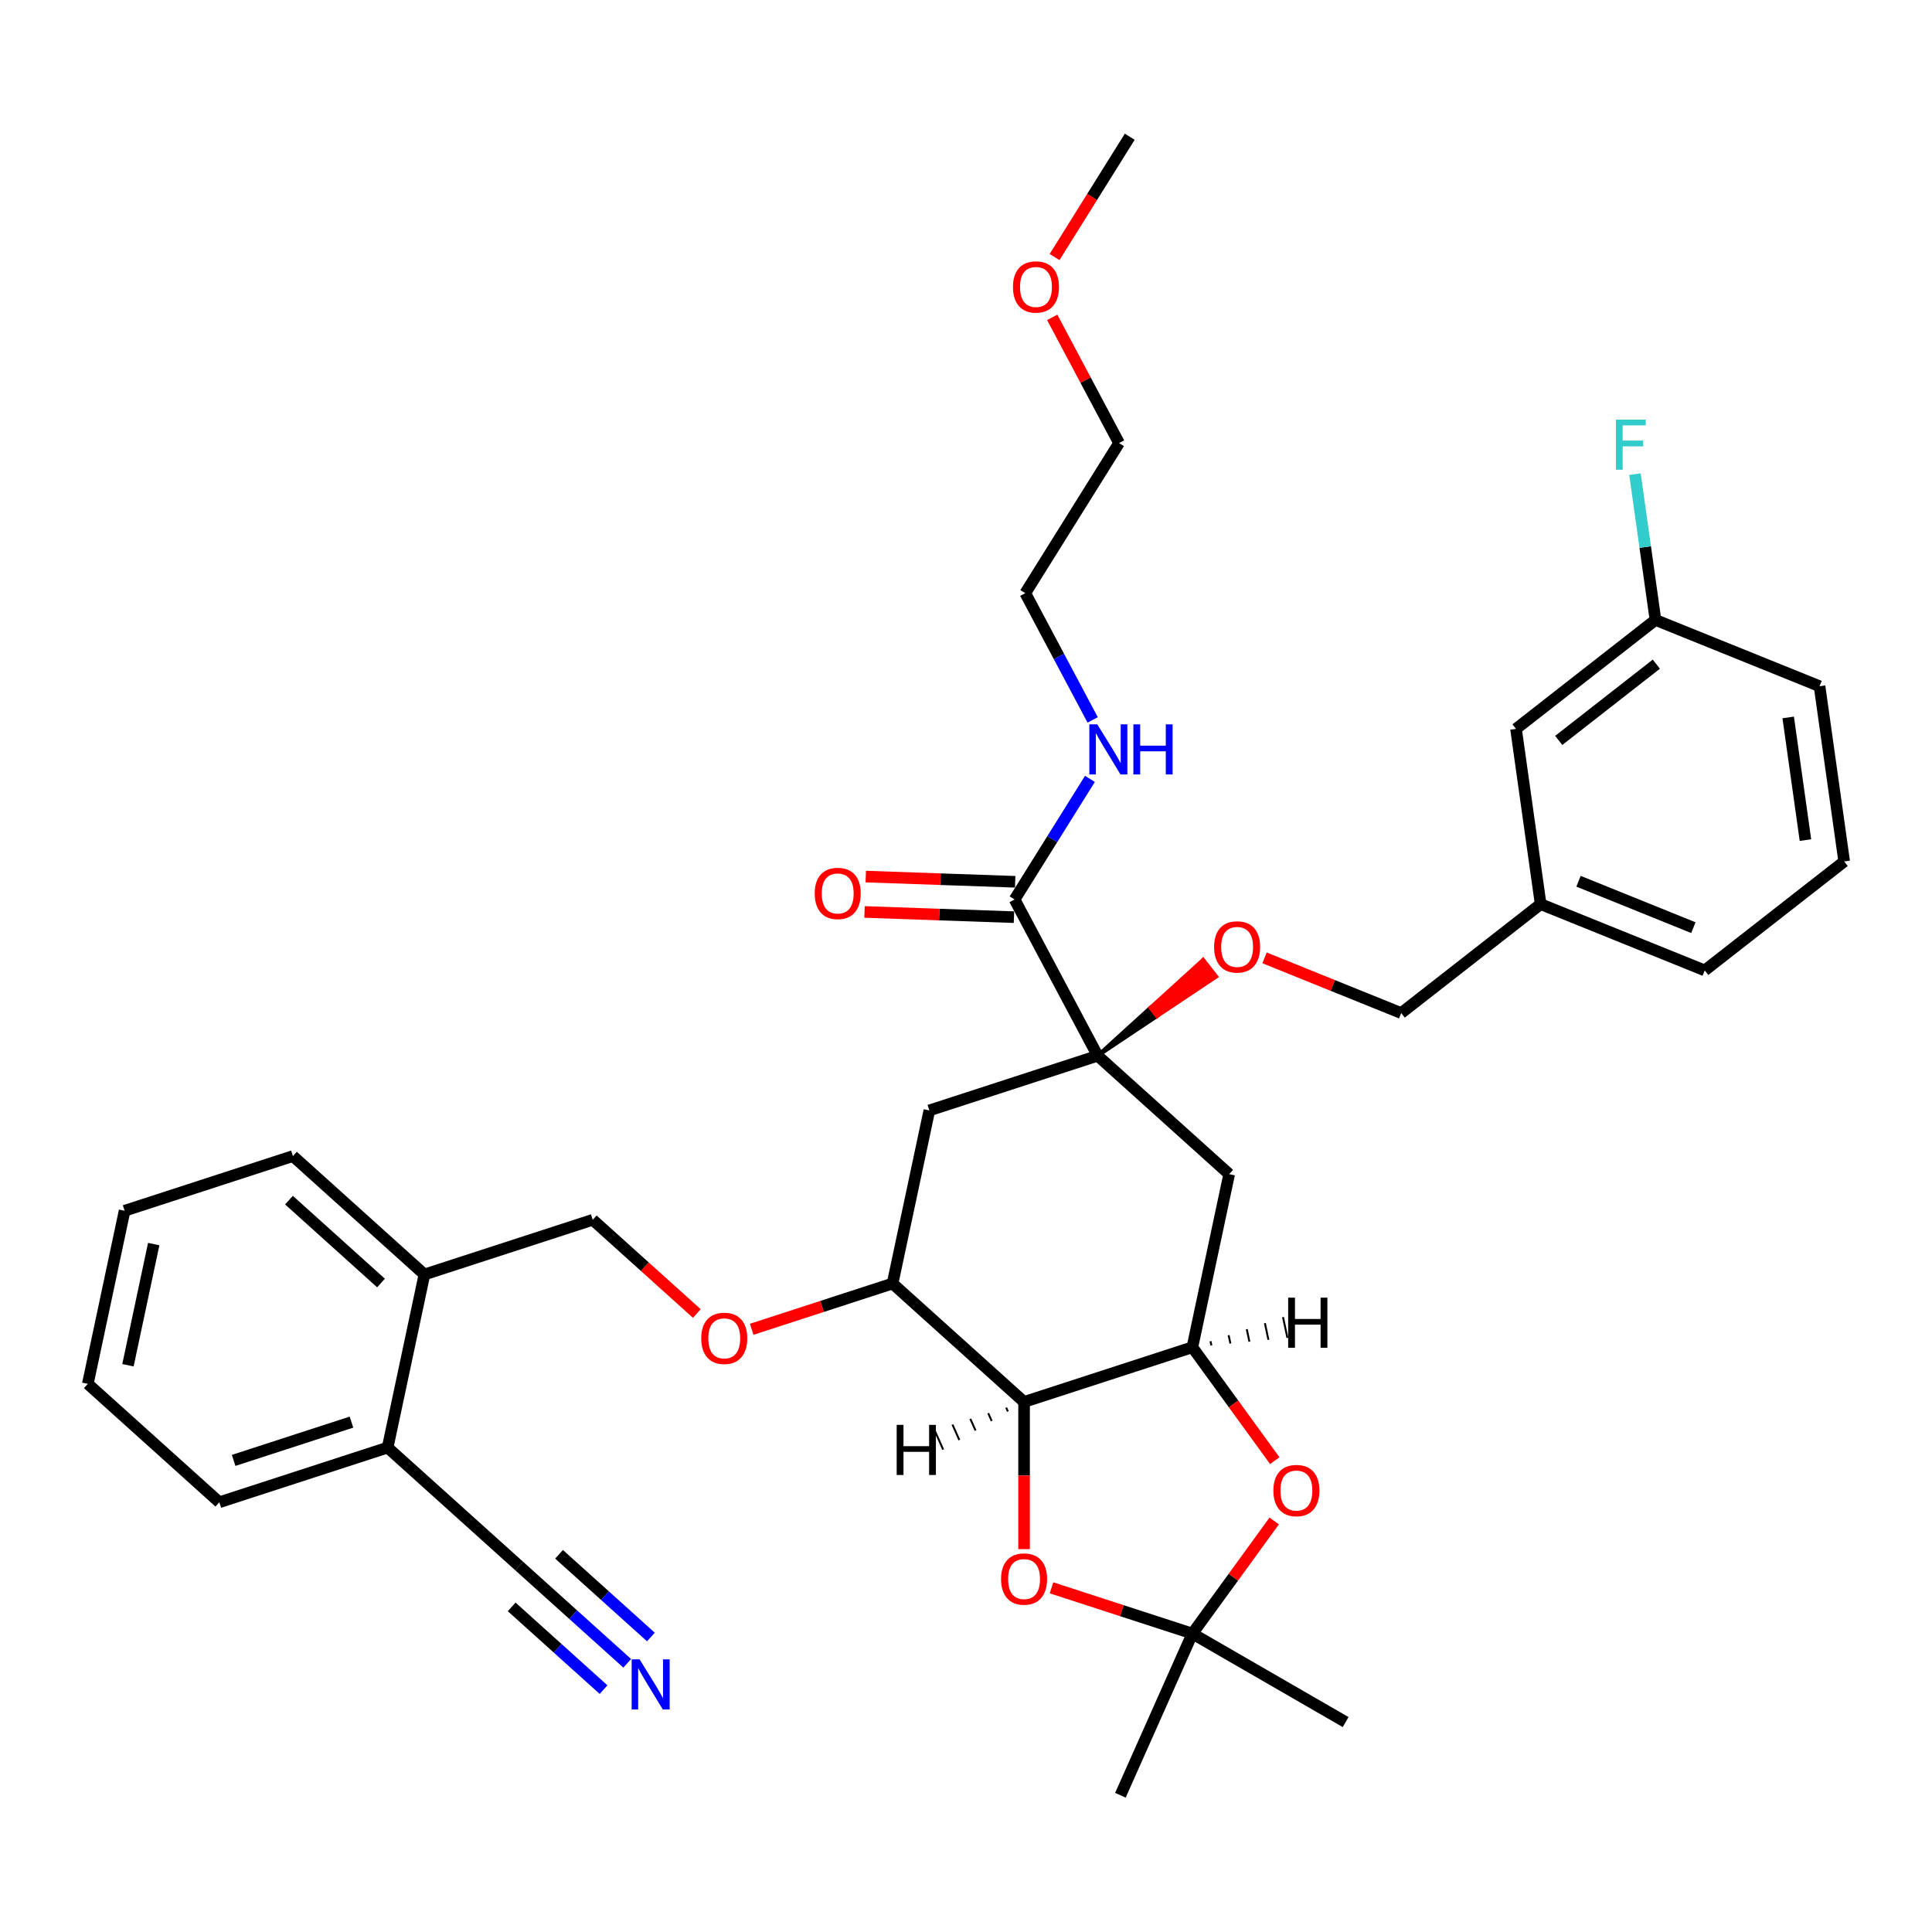 <?xml version='1.0' encoding='iso-8859-1'?>
<svg version='1.1' baseProfile='full'
              xmlns='http://www.w3.org/2000/svg'
                      xmlns:rdkit='http://www.rdkit.org/xml'
                      xmlns:xlink='http://www.w3.org/1999/xlink'
                  xml:space='preserve'
width='1000px' height='1000px' viewBox='0 0 1000 1000'>
<!-- END OF HEADER -->
<rect style='opacity:1.0;fill:#FFFFFF;stroke:none' width='1000' height='1000' x='0' y='0'> </rect>
<path class='bond-0' d='M 151.614,598.377 L 219.685,659.668' style='fill:none;fill-rule:evenodd;stroke:#000000;stroke-width:6px;stroke-linecap:butt;stroke-linejoin:miter;stroke-opacity:1' />
<path class='bond-0' d='M 149.567,621.185 L 197.216,664.089' style='fill:none;fill-rule:evenodd;stroke:#000000;stroke-width:6px;stroke-linecap:butt;stroke-linejoin:miter;stroke-opacity:1' />
<path class='bond-1' d='M 151.614,598.377 L 64.499,626.682' style='fill:none;fill-rule:evenodd;stroke:#000000;stroke-width:6px;stroke-linecap:butt;stroke-linejoin:miter;stroke-opacity:1' />
<path class='bond-2' d='M 389.069,688.041 L 425.528,676.195' style='fill:none;fill-rule:evenodd;stroke:#FF0000;stroke-width:6px;stroke-linecap:butt;stroke-linejoin:miter;stroke-opacity:1' />
<path class='bond-2' d='M 425.528,676.195 L 461.987,664.349' style='fill:none;fill-rule:evenodd;stroke:#000000;stroke-width:6px;stroke-linecap:butt;stroke-linejoin:miter;stroke-opacity:1' />
<path class='bond-3' d='M 360.674,679.87 L 333.737,655.617' style='fill:none;fill-rule:evenodd;stroke:#FF0000;stroke-width:6px;stroke-linecap:butt;stroke-linejoin:miter;stroke-opacity:1' />
<path class='bond-3' d='M 333.737,655.617 L 306.801,631.363' style='fill:none;fill-rule:evenodd;stroke:#000000;stroke-width:6px;stroke-linecap:butt;stroke-linejoin:miter;stroke-opacity:1' />
<path class='bond-4' d='M 219.685,659.668 L 306.801,631.363' style='fill:none;fill-rule:evenodd;stroke:#000000;stroke-width:6px;stroke-linecap:butt;stroke-linejoin:miter;stroke-opacity:1' />
<path class='bond-5' d='M 219.685,659.668 L 200.641,749.265' style='fill:none;fill-rule:evenodd;stroke:#000000;stroke-width:6px;stroke-linecap:butt;stroke-linejoin:miter;stroke-opacity:1' />
<path class='bond-6' d='M 617.173,697.335 L 530.058,725.64' style='fill:none;fill-rule:evenodd;stroke:#000000;stroke-width:6px;stroke-linecap:butt;stroke-linejoin:miter;stroke-opacity:1' />
<path class='bond-7' d='M 617.173,697.335 L 638.496,726.683' style='fill:none;fill-rule:evenodd;stroke:#000000;stroke-width:6px;stroke-linecap:butt;stroke-linejoin:miter;stroke-opacity:1' />
<path class='bond-7' d='M 638.496,726.683 L 659.819,756.032' style='fill:none;fill-rule:evenodd;stroke:#FF0000;stroke-width:6px;stroke-linecap:butt;stroke-linejoin:miter;stroke-opacity:1' />
<path class='bond-8' d='M 617.173,697.335 L 636.217,607.738' style='fill:none;fill-rule:evenodd;stroke:#000000;stroke-width:6px;stroke-linecap:butt;stroke-linejoin:miter;stroke-opacity:1' />
<path class='bond-40' d='M 627.013,696.367 L 626.556,694.216' style='fill:none;fill-rule:evenodd;stroke:#000000;stroke-width:1.0px;stroke-linecap:butt;stroke-linejoin:miter;stroke-opacity:1' />
<path class='bond-40' d='M 636.852,695.399 L 635.938,691.098' style='fill:none;fill-rule:evenodd;stroke:#000000;stroke-width:1.0px;stroke-linecap:butt;stroke-linejoin:miter;stroke-opacity:1' />
<path class='bond-40' d='M 646.692,694.431 L 645.321,687.98' style='fill:none;fill-rule:evenodd;stroke:#000000;stroke-width:1.0px;stroke-linecap:butt;stroke-linejoin:miter;stroke-opacity:1' />
<path class='bond-40' d='M 656.532,693.464 L 654.703,684.862' style='fill:none;fill-rule:evenodd;stroke:#000000;stroke-width:1.0px;stroke-linecap:butt;stroke-linejoin:miter;stroke-opacity:1' />
<path class='bond-40' d='M 666.371,692.496 L 664.086,681.744' style='fill:none;fill-rule:evenodd;stroke:#000000;stroke-width:1.0px;stroke-linecap:butt;stroke-linejoin:miter;stroke-opacity:1' />
<path class='bond-9' d='M 530.058,725.64 L 530.058,763.736' style='fill:none;fill-rule:evenodd;stroke:#000000;stroke-width:6px;stroke-linecap:butt;stroke-linejoin:miter;stroke-opacity:1' />
<path class='bond-9' d='M 530.058,763.736 L 530.058,801.832' style='fill:none;fill-rule:evenodd;stroke:#FF0000;stroke-width:6px;stroke-linecap:butt;stroke-linejoin:miter;stroke-opacity:1' />
<path class='bond-10' d='M 530.058,725.64 L 461.987,664.349' style='fill:none;fill-rule:evenodd;stroke:#000000;stroke-width:6px;stroke-linecap:butt;stroke-linejoin:miter;stroke-opacity:1' />
<path class='bond-41' d='M 520.789,728.564 L 521.683,730.572' style='fill:none;fill-rule:evenodd;stroke:#000000;stroke-width:1.0px;stroke-linecap:butt;stroke-linejoin:miter;stroke-opacity:1' />
<path class='bond-41' d='M 511.519,731.487 L 513.308,735.504' style='fill:none;fill-rule:evenodd;stroke:#000000;stroke-width:1.0px;stroke-linecap:butt;stroke-linejoin:miter;stroke-opacity:1' />
<path class='bond-41' d='M 502.25,734.411 L 504.933,740.436' style='fill:none;fill-rule:evenodd;stroke:#000000;stroke-width:1.0px;stroke-linecap:butt;stroke-linejoin:miter;stroke-opacity:1' />
<path class='bond-41' d='M 492.981,737.335 L 496.558,745.368' style='fill:none;fill-rule:evenodd;stroke:#000000;stroke-width:1.0px;stroke-linecap:butt;stroke-linejoin:miter;stroke-opacity:1' />
<path class='bond-41' d='M 483.712,740.258 L 488.183,750.3' style='fill:none;fill-rule:evenodd;stroke:#000000;stroke-width:1.0px;stroke-linecap:butt;stroke-linejoin:miter;stroke-opacity:1' />
<path class='bond-11' d='M 659.527,787.249 L 638.35,816.397' style='fill:none;fill-rule:evenodd;stroke:#FF0000;stroke-width:6px;stroke-linecap:butt;stroke-linejoin:miter;stroke-opacity:1' />
<path class='bond-11' d='M 638.35,816.397 L 617.173,845.544' style='fill:none;fill-rule:evenodd;stroke:#000000;stroke-width:6px;stroke-linecap:butt;stroke-linejoin:miter;stroke-opacity:1' />
<path class='bond-12' d='M 544.255,821.852 L 580.714,833.698' style='fill:none;fill-rule:evenodd;stroke:#FF0000;stroke-width:6px;stroke-linecap:butt;stroke-linejoin:miter;stroke-opacity:1' />
<path class='bond-12' d='M 580.714,833.698 L 617.173,845.544' style='fill:none;fill-rule:evenodd;stroke:#000000;stroke-width:6px;stroke-linecap:butt;stroke-linejoin:miter;stroke-opacity:1' />
<path class='bond-13' d='M 617.173,845.544 L 696.5,891.343' style='fill:none;fill-rule:evenodd;stroke:#000000;stroke-width:6px;stroke-linecap:butt;stroke-linejoin:miter;stroke-opacity:1' />
<path class='bond-14' d='M 617.173,845.544 L 579.917,929.223' style='fill:none;fill-rule:evenodd;stroke:#000000;stroke-width:6px;stroke-linecap:butt;stroke-linejoin:miter;stroke-opacity:1' />
<path class='bond-15' d='M 636.217,607.738 L 568.146,546.446' style='fill:none;fill-rule:evenodd;stroke:#000000;stroke-width:6px;stroke-linecap:butt;stroke-linejoin:miter;stroke-opacity:1' />
<path class='bond-16' d='M 481.031,574.752 L 461.987,664.349' style='fill:none;fill-rule:evenodd;stroke:#000000;stroke-width:6px;stroke-linecap:butt;stroke-linejoin:miter;stroke-opacity:1' />
<path class='bond-17' d='M 481.031,574.752 L 568.146,546.446' style='fill:none;fill-rule:evenodd;stroke:#000000;stroke-width:6px;stroke-linecap:butt;stroke-linejoin:miter;stroke-opacity:1' />
<path class='bond-18' d='M 568.146,546.446 L 525.144,465.57' style='fill:none;fill-rule:evenodd;stroke:#000000;stroke-width:6px;stroke-linecap:butt;stroke-linejoin:miter;stroke-opacity:1' />
<path class='bond-19' d='M 568.146,546.446 L 598.83,525.961 L 595.446,521.63 Z' style='fill:#000000;fill-rule:evenodd;fill-opacity:1;stroke:#000000;stroke-width:2px;stroke-linecap:butt;stroke-linejoin:miter;stroke-opacity:1;' />
<path class='bond-19' d='M 598.83,525.961 L 622.746,496.814 L 629.513,505.476 Z' style='fill:#FF0000;fill-rule:evenodd;fill-opacity:1;stroke:#FF0000;stroke-width:2px;stroke-linecap:butt;stroke-linejoin:miter;stroke-opacity:1;' />
<path class='bond-19' d='M 598.83,525.961 L 595.446,521.63 L 622.746,496.814 Z' style='fill:#FF0000;fill-rule:evenodd;fill-opacity:1;stroke:#FF0000;stroke-width:2px;stroke-linecap:butt;stroke-linejoin:miter;stroke-opacity:1;' />
<path class='bond-20' d='M 525.463,456.415 L 486.791,455.065' style='fill:none;fill-rule:evenodd;stroke:#000000;stroke-width:6px;stroke-linecap:butt;stroke-linejoin:miter;stroke-opacity:1' />
<path class='bond-20' d='M 486.791,455.065 L 448.118,453.714' style='fill:none;fill-rule:evenodd;stroke:#FF0000;stroke-width:6px;stroke-linecap:butt;stroke-linejoin:miter;stroke-opacity:1' />
<path class='bond-20' d='M 524.824,474.724 L 486.151,473.373' style='fill:none;fill-rule:evenodd;stroke:#000000;stroke-width:6px;stroke-linecap:butt;stroke-linejoin:miter;stroke-opacity:1' />
<path class='bond-20' d='M 486.151,473.373 L 447.479,472.023' style='fill:none;fill-rule:evenodd;stroke:#FF0000;stroke-width:6px;stroke-linecap:butt;stroke-linejoin:miter;stroke-opacity:1' />
<path class='bond-21' d='M 525.144,465.57 L 544.646,434.36' style='fill:none;fill-rule:evenodd;stroke:#000000;stroke-width:6px;stroke-linecap:butt;stroke-linejoin:miter;stroke-opacity:1' />
<path class='bond-21' d='M 544.646,434.36 L 564.148,403.15' style='fill:none;fill-rule:evenodd;stroke:#0000FF;stroke-width:6px;stroke-linecap:butt;stroke-linejoin:miter;stroke-opacity:1' />
<path class='bond-22' d='M 654.525,495.789 L 689.89,510.078' style='fill:none;fill-rule:evenodd;stroke:#FF0000;stroke-width:6px;stroke-linecap:butt;stroke-linejoin:miter;stroke-opacity:1' />
<path class='bond-22' d='M 689.89,510.078 L 725.256,524.366' style='fill:none;fill-rule:evenodd;stroke:#000000;stroke-width:6px;stroke-linecap:butt;stroke-linejoin:miter;stroke-opacity:1' />
<path class='bond-23' d='M 544.624,164.266 L 561.922,196.8' style='fill:none;fill-rule:evenodd;stroke:#FF0000;stroke-width:6px;stroke-linecap:butt;stroke-linejoin:miter;stroke-opacity:1' />
<path class='bond-23' d='M 561.922,196.8 L 579.22,229.333' style='fill:none;fill-rule:evenodd;stroke:#000000;stroke-width:6px;stroke-linecap:butt;stroke-linejoin:miter;stroke-opacity:1' />
<path class='bond-24' d='M 545.845,133.05 L 565.301,101.913' style='fill:none;fill-rule:evenodd;stroke:#FF0000;stroke-width:6px;stroke-linecap:butt;stroke-linejoin:miter;stroke-opacity:1' />
<path class='bond-24' d='M 565.301,101.913 L 584.757,70.777' style='fill:none;fill-rule:evenodd;stroke:#000000;stroke-width:6px;stroke-linecap:butt;stroke-linejoin:miter;stroke-opacity:1' />
<path class='bond-25' d='M 530.681,307.013 L 579.22,229.333' style='fill:none;fill-rule:evenodd;stroke:#000000;stroke-width:6px;stroke-linecap:butt;stroke-linejoin:miter;stroke-opacity:1' />
<path class='bond-26' d='M 530.681,307.013 L 548.125,339.821' style='fill:none;fill-rule:evenodd;stroke:#000000;stroke-width:6px;stroke-linecap:butt;stroke-linejoin:miter;stroke-opacity:1' />
<path class='bond-26' d='M 548.125,339.821 L 565.569,372.629' style='fill:none;fill-rule:evenodd;stroke:#0000FF;stroke-width:6px;stroke-linecap:butt;stroke-linejoin:miter;stroke-opacity:1' />
<path class='bond-27' d='M 725.256,524.366 L 797.436,467.972' style='fill:none;fill-rule:evenodd;stroke:#000000;stroke-width:6px;stroke-linecap:butt;stroke-linejoin:miter;stroke-opacity:1' />
<path class='bond-28' d='M 784.688,377.265 L 856.869,320.872' style='fill:none;fill-rule:evenodd;stroke:#000000;stroke-width:6px;stroke-linecap:butt;stroke-linejoin:miter;stroke-opacity:1' />
<path class='bond-28' d='M 806.794,383.242 L 857.32,343.767' style='fill:none;fill-rule:evenodd;stroke:#000000;stroke-width:6px;stroke-linecap:butt;stroke-linejoin:miter;stroke-opacity:1' />
<path class='bond-29' d='M 784.688,377.265 L 797.436,467.972' style='fill:none;fill-rule:evenodd;stroke:#000000;stroke-width:6px;stroke-linecap:butt;stroke-linejoin:miter;stroke-opacity:1' />
<path class='bond-30' d='M 856.869,320.872 L 851.567,283.148' style='fill:none;fill-rule:evenodd;stroke:#000000;stroke-width:6px;stroke-linecap:butt;stroke-linejoin:miter;stroke-opacity:1' />
<path class='bond-30' d='M 851.567,283.148 L 846.265,245.425' style='fill:none;fill-rule:evenodd;stroke:#33CCCC;stroke-width:6px;stroke-linecap:butt;stroke-linejoin:miter;stroke-opacity:1' />
<path class='bond-31' d='M 856.869,320.872 L 941.797,355.185' style='fill:none;fill-rule:evenodd;stroke:#000000;stroke-width:6px;stroke-linecap:butt;stroke-linejoin:miter;stroke-opacity:1' />
<path class='bond-32' d='M 797.436,467.972 L 882.365,502.286' style='fill:none;fill-rule:evenodd;stroke:#000000;stroke-width:6px;stroke-linecap:butt;stroke-linejoin:miter;stroke-opacity:1' />
<path class='bond-32' d='M 817.038,456.134 L 876.488,480.153' style='fill:none;fill-rule:evenodd;stroke:#000000;stroke-width:6px;stroke-linecap:butt;stroke-linejoin:miter;stroke-opacity:1' />
<path class='bond-33' d='M 954.545,445.892 L 882.365,502.286' style='fill:none;fill-rule:evenodd;stroke:#000000;stroke-width:6px;stroke-linecap:butt;stroke-linejoin:miter;stroke-opacity:1' />
<path class='bond-34' d='M 954.545,445.892 L 941.797,355.185' style='fill:none;fill-rule:evenodd;stroke:#000000;stroke-width:6px;stroke-linecap:butt;stroke-linejoin:miter;stroke-opacity:1' />
<path class='bond-34' d='M 934.492,434.836 L 925.568,371.341' style='fill:none;fill-rule:evenodd;stroke:#000000;stroke-width:6px;stroke-linecap:butt;stroke-linejoin:miter;stroke-opacity:1' />
<path class='bond-35' d='M 64.499,626.682 L 45.455,716.279' style='fill:none;fill-rule:evenodd;stroke:#000000;stroke-width:6px;stroke-linecap:butt;stroke-linejoin:miter;stroke-opacity:1' />
<path class='bond-35' d='M 79.562,643.931 L 66.231,706.649' style='fill:none;fill-rule:evenodd;stroke:#000000;stroke-width:6px;stroke-linecap:butt;stroke-linejoin:miter;stroke-opacity:1' />
<path class='bond-36' d='M 200.641,749.265 L 113.525,777.571' style='fill:none;fill-rule:evenodd;stroke:#000000;stroke-width:6px;stroke-linecap:butt;stroke-linejoin:miter;stroke-opacity:1' />
<path class='bond-36' d='M 181.912,736.088 L 120.932,755.902' style='fill:none;fill-rule:evenodd;stroke:#000000;stroke-width:6px;stroke-linecap:butt;stroke-linejoin:miter;stroke-opacity:1' />
<path class='bond-37' d='M 200.641,749.265 L 268.712,810.556' style='fill:none;fill-rule:evenodd;stroke:#000000;stroke-width:6px;stroke-linecap:butt;stroke-linejoin:miter;stroke-opacity:1' />
<path class='bond-38' d='M 113.525,777.571 L 45.455,716.279' style='fill:none;fill-rule:evenodd;stroke:#000000;stroke-width:6px;stroke-linecap:butt;stroke-linejoin:miter;stroke-opacity:1' />
<path class='bond-39' d='M 268.712,810.556 L 296.683,835.742' style='fill:none;fill-rule:evenodd;stroke:#000000;stroke-width:6px;stroke-linecap:butt;stroke-linejoin:miter;stroke-opacity:1' />
<path class='bond-39' d='M 296.683,835.742 L 324.655,860.928' style='fill:none;fill-rule:evenodd;stroke:#0000FF;stroke-width:6px;stroke-linecap:butt;stroke-linejoin:miter;stroke-opacity:1' />
<path class='bond-39' d='M 264.845,831.726 L 288.621,853.134' style='fill:none;fill-rule:evenodd;stroke:#000000;stroke-width:6px;stroke-linecap:butt;stroke-linejoin:miter;stroke-opacity:1' />
<path class='bond-39' d='M 288.621,853.134 L 312.397,874.542' style='fill:none;fill-rule:evenodd;stroke:#0000FF;stroke-width:6px;stroke-linecap:butt;stroke-linejoin:miter;stroke-opacity:1' />
<path class='bond-39' d='M 289.361,804.498 L 313.137,825.906' style='fill:none;fill-rule:evenodd;stroke:#000000;stroke-width:6px;stroke-linecap:butt;stroke-linejoin:miter;stroke-opacity:1' />
<path class='bond-39' d='M 313.137,825.906 L 336.913,847.314' style='fill:none;fill-rule:evenodd;stroke:#0000FF;stroke-width:6px;stroke-linecap:butt;stroke-linejoin:miter;stroke-opacity:1' />
<path  class='atom-1' d='M 362.964 692.727
Q 362.964 686.499, 366.041 683.018
Q 369.119 679.537, 374.871 679.537
Q 380.624 679.537, 383.702 683.018
Q 386.779 686.499, 386.779 692.727
Q 386.779 699.029, 383.665 702.62
Q 380.551 706.174, 374.871 706.174
Q 369.156 706.174, 366.041 702.62
Q 362.964 699.066, 362.964 692.727
M 374.871 703.243
Q 378.828 703.243, 380.954 700.605
Q 383.115 697.93, 383.115 692.727
Q 383.115 687.635, 380.954 685.07
Q 378.828 682.468, 374.871 682.468
Q 370.914 682.468, 368.753 685.033
Q 366.628 687.598, 366.628 692.727
Q 366.628 697.967, 368.753 700.605
Q 370.914 703.243, 374.871 703.243
' fill='#FF0000'/>
<path  class='atom-5' d='M 659.105 771.513
Q 659.105 765.284, 662.183 761.803
Q 665.261 758.322, 671.013 758.322
Q 676.766 758.322, 679.843 761.803
Q 682.921 765.284, 682.921 771.513
Q 682.921 777.814, 679.807 781.405
Q 676.692 784.959, 671.013 784.959
Q 665.297 784.959, 662.183 781.405
Q 659.105 777.851, 659.105 771.513
M 671.013 782.028
Q 674.97 782.028, 677.095 779.39
Q 679.257 776.715, 679.257 771.513
Q 679.257 766.42, 677.095 763.855
Q 674.97 761.253, 671.013 761.253
Q 667.056 761.253, 664.894 763.818
Q 662.769 766.383, 662.769 771.513
Q 662.769 776.752, 664.894 779.39
Q 667.056 782.028, 671.013 782.028
' fill='#FF0000'/>
<path  class='atom-6' d='M 518.15 817.312
Q 518.15 811.083, 521.228 807.602
Q 524.305 804.122, 530.058 804.122
Q 535.81 804.122, 538.888 807.602
Q 541.965 811.083, 541.965 817.312
Q 541.965 823.614, 538.851 827.204
Q 535.737 830.758, 530.058 830.758
Q 524.342 830.758, 521.228 827.204
Q 518.15 823.65, 518.15 817.312
M 530.058 827.827
Q 534.015 827.827, 536.14 825.189
Q 538.302 822.515, 538.302 817.312
Q 538.302 812.219, 536.14 809.654
Q 534.015 807.053, 530.058 807.053
Q 526.101 807.053, 523.939 809.617
Q 521.814 812.182, 521.814 817.312
Q 521.814 822.551, 523.939 825.189
Q 526.101 827.827, 530.058 827.827
' fill='#FF0000'/>
<path  class='atom-12' d='M 421.693 462.446
Q 421.693 456.218, 424.771 452.737
Q 427.849 449.256, 433.601 449.256
Q 439.353 449.256, 442.431 452.737
Q 445.509 456.218, 445.509 462.446
Q 445.509 468.748, 442.394 472.339
Q 439.28 475.893, 433.601 475.893
Q 427.885 475.893, 424.771 472.339
Q 421.693 468.785, 421.693 462.446
M 433.601 472.962
Q 437.558 472.962, 439.683 470.324
Q 441.845 467.649, 441.845 462.446
Q 441.845 457.353, 439.683 454.789
Q 437.558 452.187, 433.601 452.187
Q 429.644 452.187, 427.482 454.752
Q 425.357 457.317, 425.357 462.446
Q 425.357 467.686, 427.482 470.324
Q 429.644 472.962, 433.601 472.962
' fill='#FF0000'/>
<path  class='atom-13' d='M 628.419 490.126
Q 628.419 483.897, 631.497 480.417
Q 634.575 476.936, 640.327 476.936
Q 646.079 476.936, 649.157 480.417
Q 652.235 483.897, 652.235 490.126
Q 652.235 496.428, 649.121 500.019
Q 646.006 503.573, 640.327 503.573
Q 634.611 503.573, 631.497 500.019
Q 628.419 496.465, 628.419 490.126
M 640.327 500.641
Q 644.284 500.641, 646.409 498.003
Q 648.571 495.329, 648.571 490.126
Q 648.571 485.033, 646.409 482.468
Q 644.284 479.867, 640.327 479.867
Q 636.37 479.867, 634.208 482.432
Q 632.083 484.996, 632.083 490.126
Q 632.083 495.365, 634.208 498.003
Q 636.37 500.641, 640.327 500.641
' fill='#FF0000'/>
<path  class='atom-17' d='M 524.31 148.53
Q 524.31 142.301, 527.387 138.82
Q 530.465 135.34, 536.217 135.34
Q 541.97 135.34, 545.048 138.82
Q 548.125 142.301, 548.125 148.53
Q 548.125 154.832, 545.011 158.423
Q 541.897 161.977, 536.217 161.977
Q 530.502 161.977, 527.387 158.423
Q 524.31 154.868, 524.31 148.53
M 536.217 159.045
Q 540.174 159.045, 542.3 156.407
Q 544.461 153.733, 544.461 148.53
Q 544.461 143.437, 542.3 140.872
Q 540.174 138.271, 536.217 138.271
Q 532.26 138.271, 530.099 140.836
Q 527.974 143.4, 527.974 148.53
Q 527.974 153.769, 530.099 156.407
Q 532.26 159.045, 536.217 159.045
' fill='#FF0000'/>
<path  class='atom-22' d='M 567.949 374.919
L 576.45 388.659
Q 577.292 390.015, 578.648 392.47
Q 580.004 394.925, 580.077 395.071
L 580.077 374.919
L 583.521 374.919
L 583.521 400.86
L 579.967 400.86
L 570.844 385.838
Q 569.781 384.079, 568.645 382.064
Q 567.546 380.049, 567.217 379.426
L 567.217 400.86
L 563.846 400.86
L 563.846 374.919
L 567.949 374.919
' fill='#0000FF'/>
<path  class='atom-22' d='M 586.635 374.919
L 590.153 374.919
L 590.153 385.948
L 603.416 385.948
L 603.416 374.919
L 606.934 374.919
L 606.934 400.86
L 603.416 400.86
L 603.416 388.879
L 590.153 388.879
L 590.153 400.86
L 586.635 400.86
L 586.635 374.919
' fill='#0000FF'/>
<path  class='atom-25' d='M 836.408 217.194
L 851.833 217.194
L 851.833 220.162
L 839.889 220.162
L 839.889 228.04
L 850.514 228.04
L 850.514 231.044
L 839.889 231.044
L 839.889 243.135
L 836.408 243.135
L 836.408 217.194
' fill='#33CCCC'/>
<path  class='atom-36' d='M 331.049 858.877
L 339.549 872.617
Q 340.392 873.973, 341.747 876.428
Q 343.103 878.883, 343.176 879.029
L 343.176 858.877
L 346.62 858.877
L 346.62 884.818
L 343.066 884.818
L 333.943 869.796
Q 332.881 868.037, 331.745 866.022
Q 330.646 864.007, 330.316 863.384
L 330.316 884.818
L 326.945 884.818
L 326.945 858.877
L 331.049 858.877
' fill='#0000FF'/>
<path  class='atom-37' d='M 666.755 671.668
L 670.272 671.668
L 670.272 682.696
L 683.536 682.696
L 683.536 671.668
L 687.053 671.668
L 687.053 697.609
L 683.536 697.609
L 683.536 685.628
L 670.272 685.628
L 670.272 697.609
L 666.755 697.609
L 666.755 671.668
' fill='#000000'/>
<path  class='atom-38' d='M 464.122 737.507
L 467.64 737.507
L 467.64 748.536
L 480.903 748.536
L 480.903 737.507
L 484.421 737.507
L 484.421 763.448
L 480.903 763.448
L 480.903 751.467
L 467.64 751.467
L 467.64 763.448
L 464.122 763.448
L 464.122 737.507
' fill='#000000'/>
</svg>
